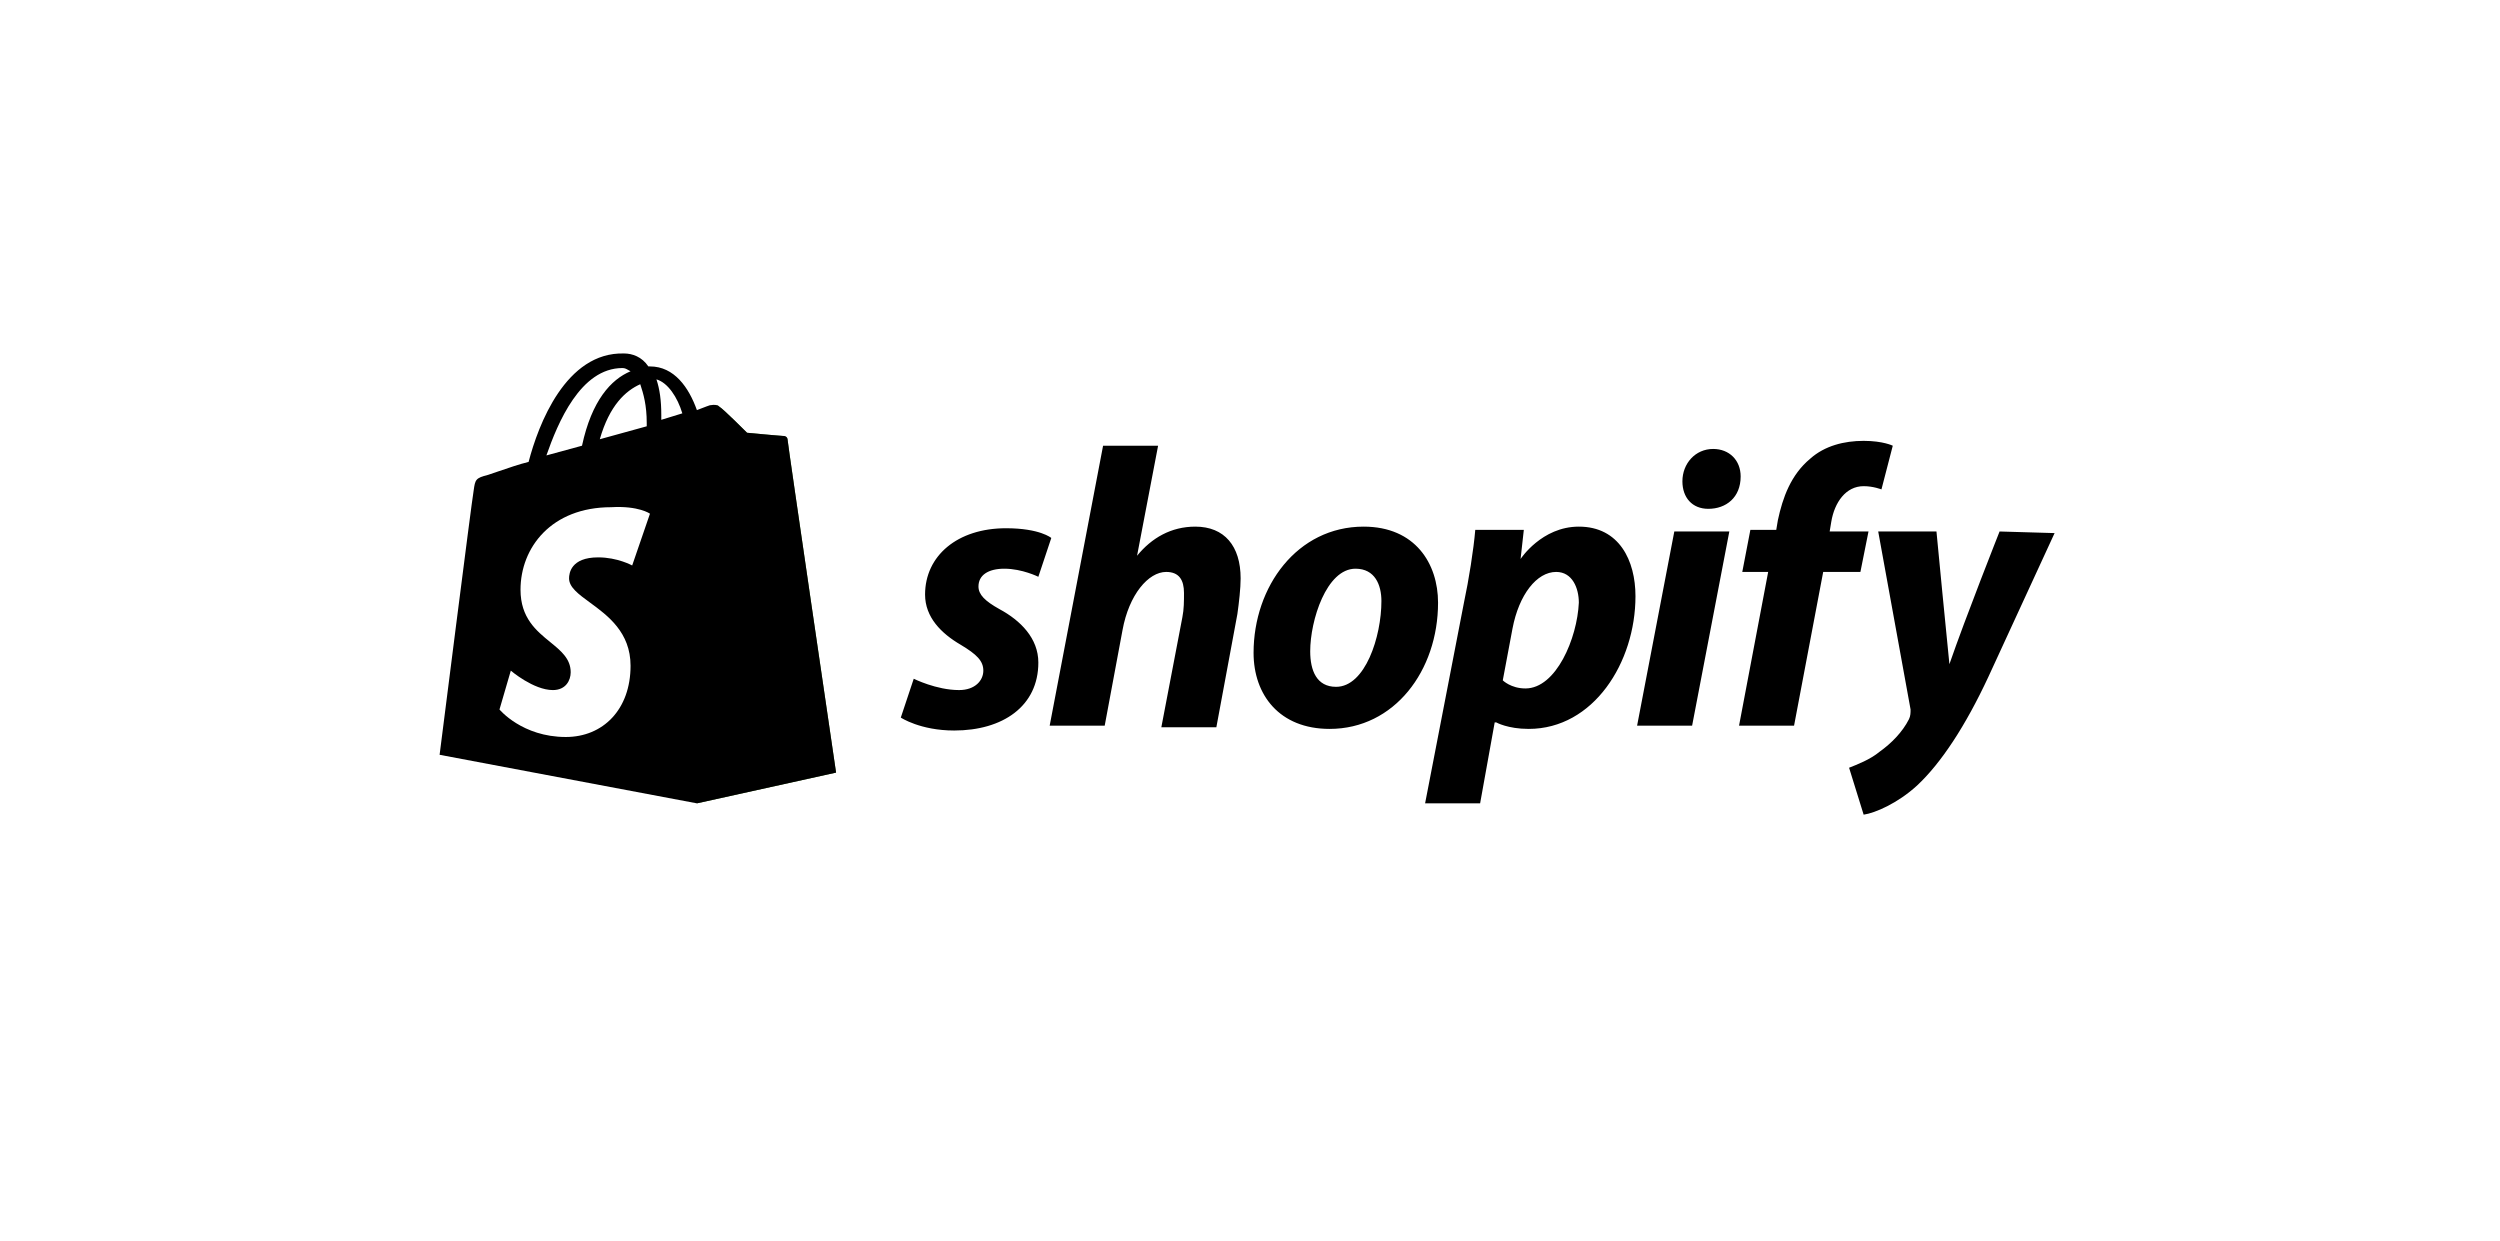 <?xml version="1.0" encoding="UTF-8"?> <svg xmlns="http://www.w3.org/2000/svg" width="290" height="144" viewBox="0 0 290 144" fill="none"><path d="M90.791 50.577C90.603 50.577 86.661 50.201 86.661 50.201C86.661 50.201 83.845 47.385 83.47 47.198C83.282 47.01 83.282 47.01 83.094 47.01L80.842 93.188L96.985 89.621C96.985 89.621 91.354 51.327 91.354 50.952C91.354 50.764 90.978 50.577 90.791 50.577Z" fill="#5A863E"></path><path fill-rule="evenodd" clip-rule="evenodd" d="M72.875 42.921C72.654 42.793 72.48 42.693 72.205 42.693C67.325 42.693 64.697 49.075 63.383 52.829L67.513 51.703C68.639 46.447 70.891 44.007 73.144 43.068C73.043 43.018 72.956 42.967 72.875 42.921ZM75.021 49.075C75.021 47.01 74.646 45.696 74.27 44.57C72.581 45.321 70.704 47.01 69.577 50.952L75.021 49.45V49.075ZM76.71 48.699L79.151 47.949C78.588 46.071 77.461 44.382 76.147 44.007C76.523 45.133 76.71 46.447 76.71 48.136V48.699ZM90.977 50.577C91.165 50.577 91.352 50.764 91.352 50.952C91.352 51.327 96.984 89.621 96.984 89.621L80.84 93.188L50.994 87.556C50.994 87.556 54.748 57.897 54.936 56.959C54.939 56.935 54.942 56.911 54.946 56.888C55.124 55.638 55.151 55.45 56.625 55.082C57.057 54.938 57.476 54.794 57.886 54.653C59.082 54.243 60.2 53.859 61.318 53.58C62.444 49.263 65.635 40.815 72.393 41.003C73.332 41.003 74.458 41.379 75.209 42.505H75.397C78.212 42.505 79.902 44.945 80.84 47.573C81.779 47.198 82.342 47.01 82.342 47.01C82.379 47.01 82.432 47.002 82.495 46.993C82.747 46.957 83.168 46.897 83.468 47.198C83.844 47.385 86.659 50.201 86.659 50.201C86.659 50.201 90.601 50.577 90.977 50.577ZM73.333 65.594L75.397 59.587C75.397 59.587 74.084 58.648 70.892 58.836C63.947 58.836 60.38 63.529 60.38 68.409C60.38 71.673 62.211 73.166 63.819 74.476C65.078 75.502 66.2 76.417 66.2 77.983C66.2 78.921 65.636 80.048 64.135 80.048C61.882 80.048 59.254 77.795 59.254 77.795L57.94 82.3C57.94 82.3 60.568 85.491 65.636 85.491C69.954 85.491 73.145 82.3 73.145 77.232C73.145 73.344 70.498 71.407 68.429 69.892C67.102 68.92 66.012 68.123 66.012 67.095C66.012 66.532 66.2 64.655 69.391 64.655C71.643 64.655 73.333 65.594 73.333 65.594Z" fill="black"></path><path d="M115.943 70.662C114.254 69.723 113.503 68.972 113.503 68.034C113.503 66.72 114.629 65.969 116.506 65.969C118.571 65.969 120.448 66.908 120.448 66.908L121.95 62.403C121.95 62.403 120.636 61.276 116.694 61.276C111.063 61.276 107.308 64.467 107.308 68.972C107.308 71.6 109.186 73.478 111.438 74.792C113.315 75.918 114.066 76.669 114.066 77.795C114.066 78.921 113.128 80.048 111.25 80.048C108.622 80.048 105.994 78.734 105.994 78.734L104.493 83.239C104.493 83.239 106.745 84.74 110.687 84.74C116.319 84.74 120.448 81.925 120.448 76.856C120.448 74.041 118.384 71.976 115.943 70.662ZM138.657 61.089C135.841 61.089 133.588 62.403 131.899 64.467L134.339 51.703H127.957L121.762 84.177H128.145L130.21 73.102C130.96 68.972 133.213 66.344 135.278 66.344C136.78 66.344 137.343 67.283 137.343 68.785C137.343 69.723 137.343 70.662 137.155 71.6L134.715 84.365H141.097L143.537 71.225C143.725 69.911 143.913 68.222 143.913 67.095C143.913 63.341 142.036 61.089 138.657 61.089ZM154.988 79.672C152.735 79.672 151.984 77.795 151.984 75.543C151.984 71.976 153.862 65.969 157.24 65.969C159.493 65.969 160.244 67.846 160.244 69.723C160.244 73.853 158.367 79.672 154.988 79.672ZM158.179 61.089C150.483 61.089 145.414 68.034 145.414 75.73C145.414 80.611 148.418 84.553 154.237 84.553C161.746 84.553 166.814 77.795 166.814 69.911C166.814 65.406 164.186 61.089 158.179 61.089ZM176.95 79.86C175.261 79.86 174.322 78.921 174.322 78.921L175.449 72.915C176.2 68.972 178.264 66.344 180.517 66.344C182.394 66.344 183.145 68.222 183.145 69.911C182.957 74.041 180.517 79.86 176.95 79.86ZM183.145 61.089C178.828 61.089 176.387 64.843 176.387 64.843L176.763 61.464H171.131C170.944 63.717 170.38 67.283 169.817 69.911L165.312 93.188H171.694L173.384 83.802H173.572C173.572 83.802 174.886 84.553 177.326 84.553C184.834 84.553 189.715 76.856 189.715 69.16C189.715 65.031 187.838 61.089 183.145 61.089ZM198.725 52.078C196.66 52.078 195.159 53.768 195.159 55.833C195.159 57.71 196.285 59.024 198.162 59.024C200.227 59.024 201.916 57.71 201.916 55.269C201.916 53.392 200.602 52.078 198.725 52.078ZM189.903 84.177H196.285L200.602 61.652H194.22L189.903 84.177ZM216.746 61.652H212.241L212.428 60.525C212.804 58.273 214.118 56.396 216.183 56.396C217.309 56.396 218.248 56.771 218.248 56.771L219.562 51.703C219.562 51.703 218.435 51.14 216.183 51.14C213.93 51.14 211.678 51.703 209.988 53.205C207.736 55.082 206.797 57.71 206.234 60.338L206.046 61.464H203.043L202.104 66.344H205.108L201.729 84.177H208.111L211.49 66.344H215.807L216.746 61.652ZM231.951 61.652C231.951 61.652 228.009 71.6 226.132 77.044C225.944 75.355 224.63 61.652 224.63 61.652H217.872L221.626 82.3C221.626 82.676 221.626 83.051 221.439 83.427C220.688 84.928 219.374 86.242 218.06 87.181C216.934 88.119 215.432 88.683 214.493 89.058L216.183 94.502C217.497 94.314 220.125 93.188 222.377 91.123C225.193 88.495 228.009 84.177 230.637 78.546L238.333 61.839L231.951 61.652Z" fill="black"></path></svg> 